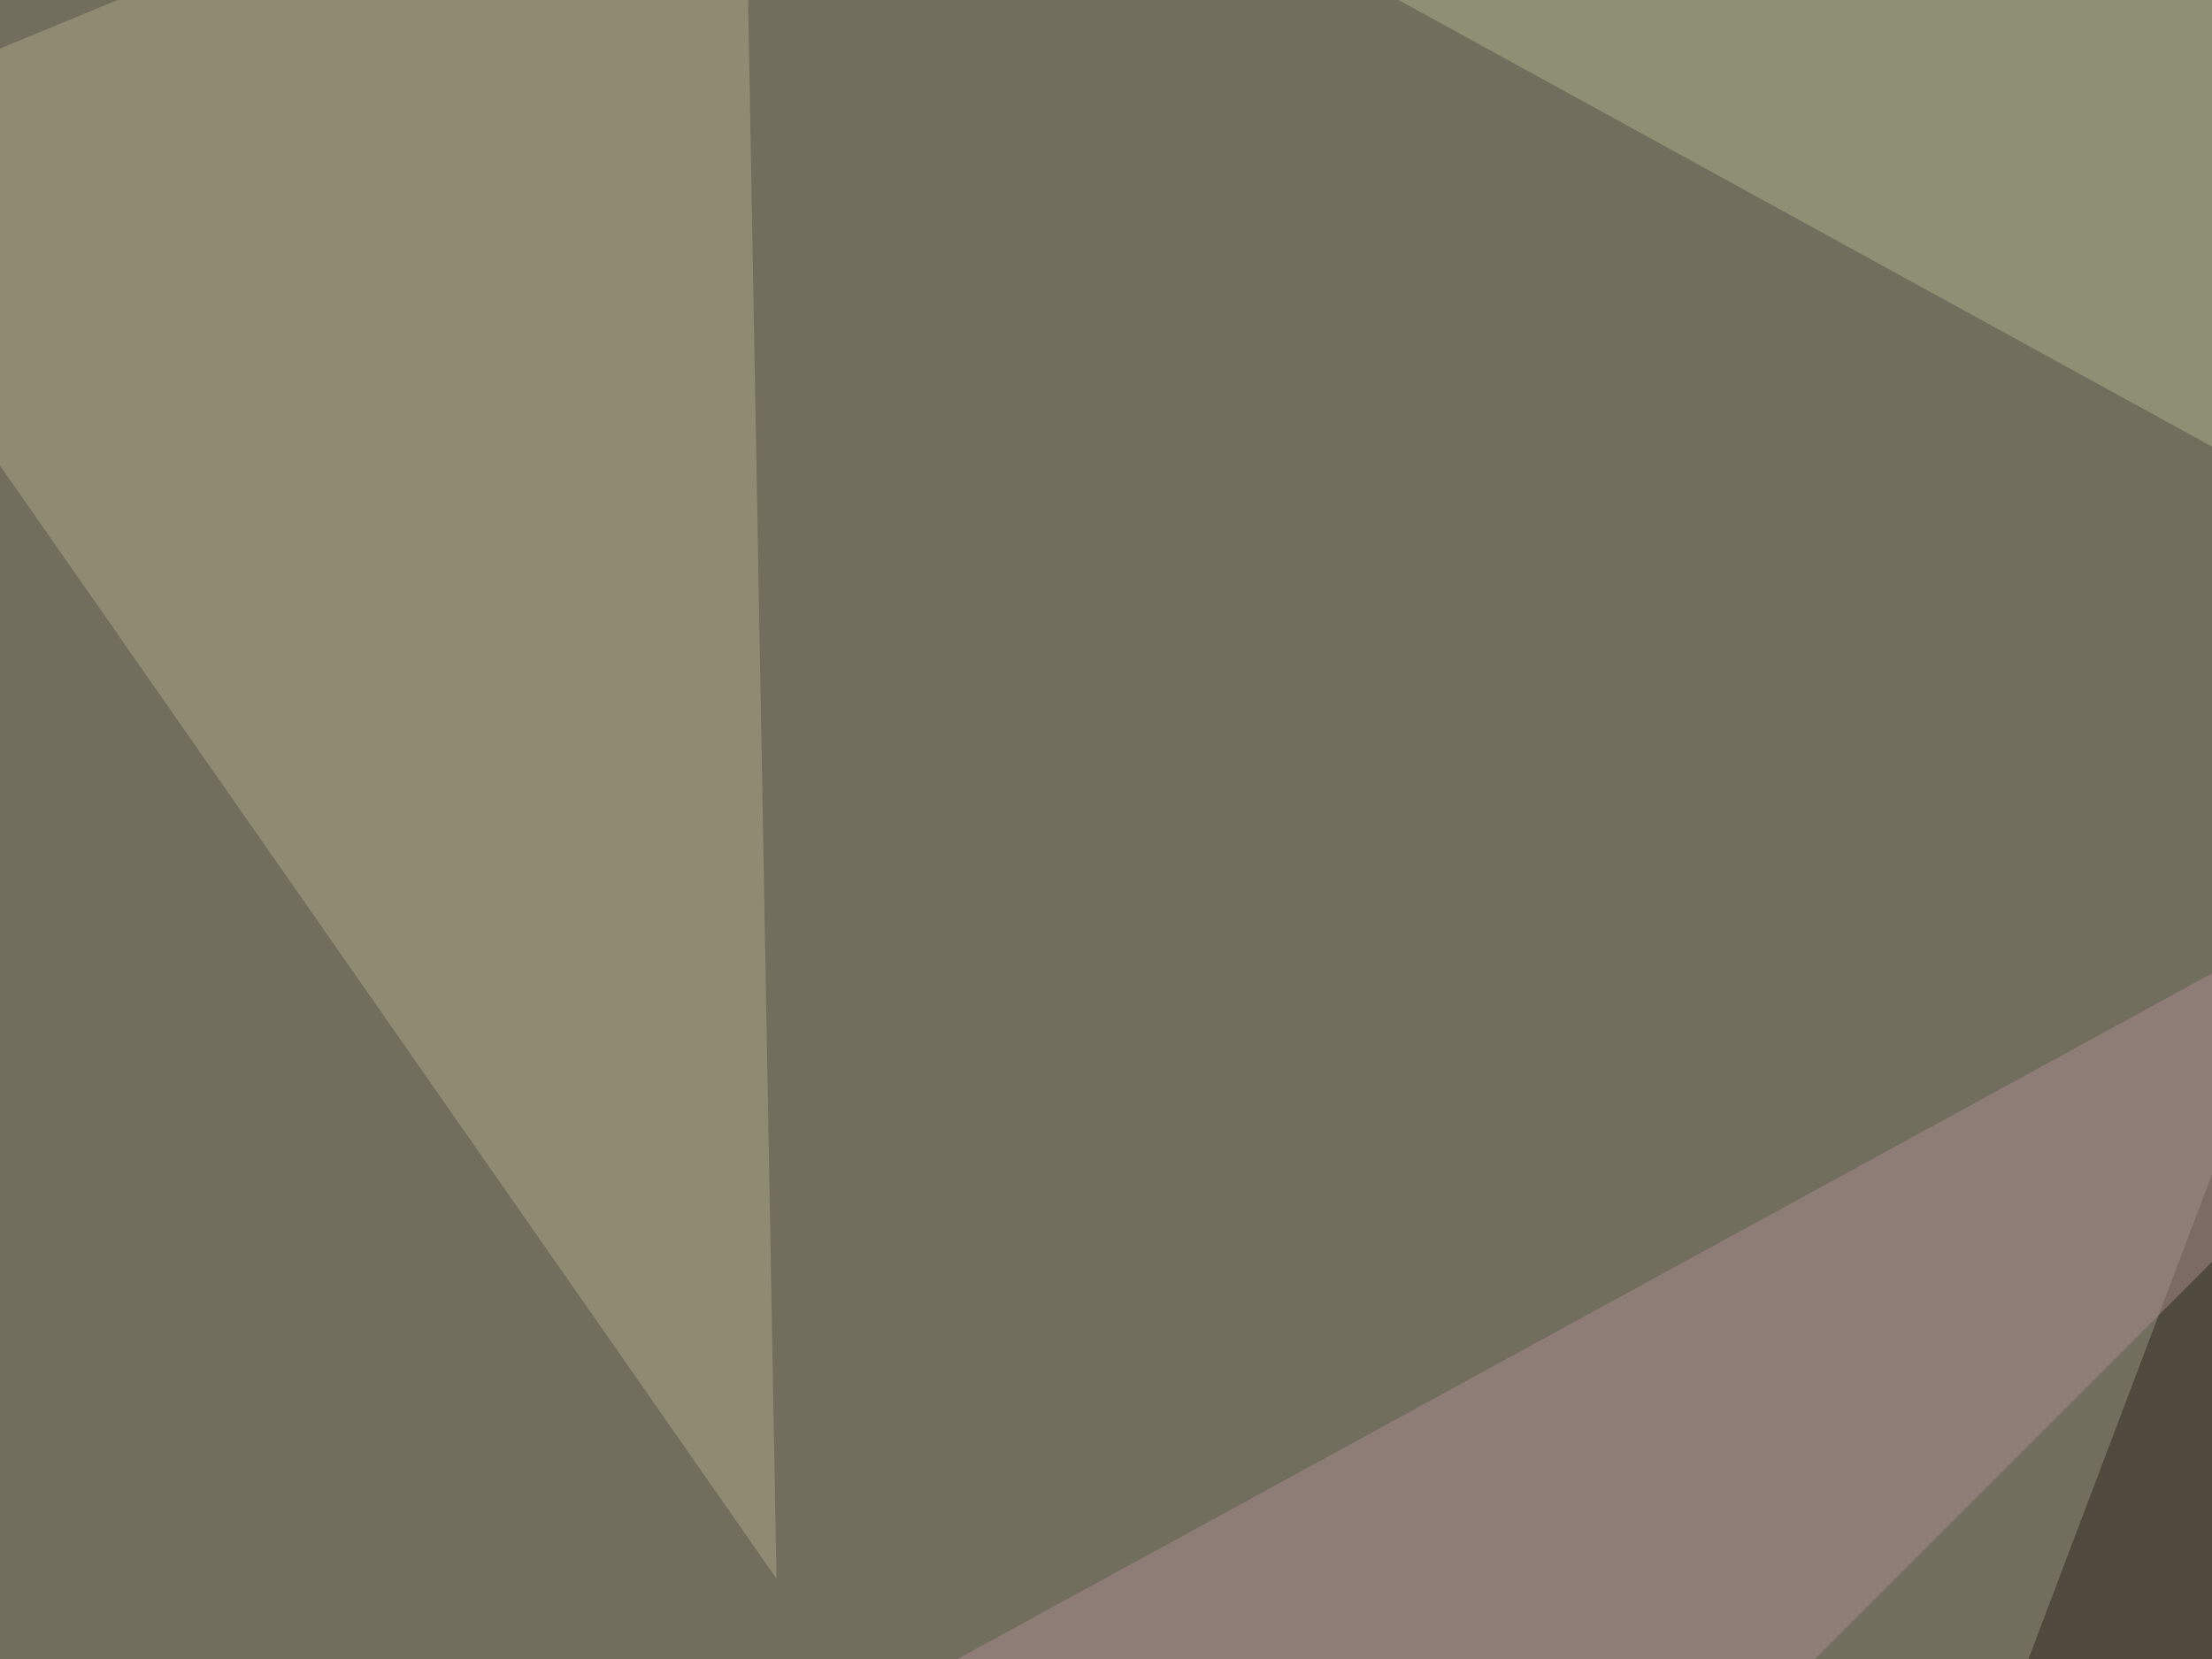 <svg xmlns="http://www.w3.org/2000/svg" width="388" height="291" ><filter id="a"><feGaussianBlur stdDeviation="55"/></filter><rect width="100%" height="100%" fill="#726e5e"/><g filter="url(#a)"><g fill-opacity=".5"><path fill="#2e271f" d="M391.1 197.8L235.8 607.9l550.8-231.4z"/><path fill="#adb189" d="M162.6-45.4l597.7 328.1L795.4 4.4z"/><path fill="#aa8d8e" d="M-36.6 402.8l536.1-293L1.5 608z"/><path fill="#aca988" d="M130.4-45.4l-170 70.3 175.8 252z"/></g></g></svg>